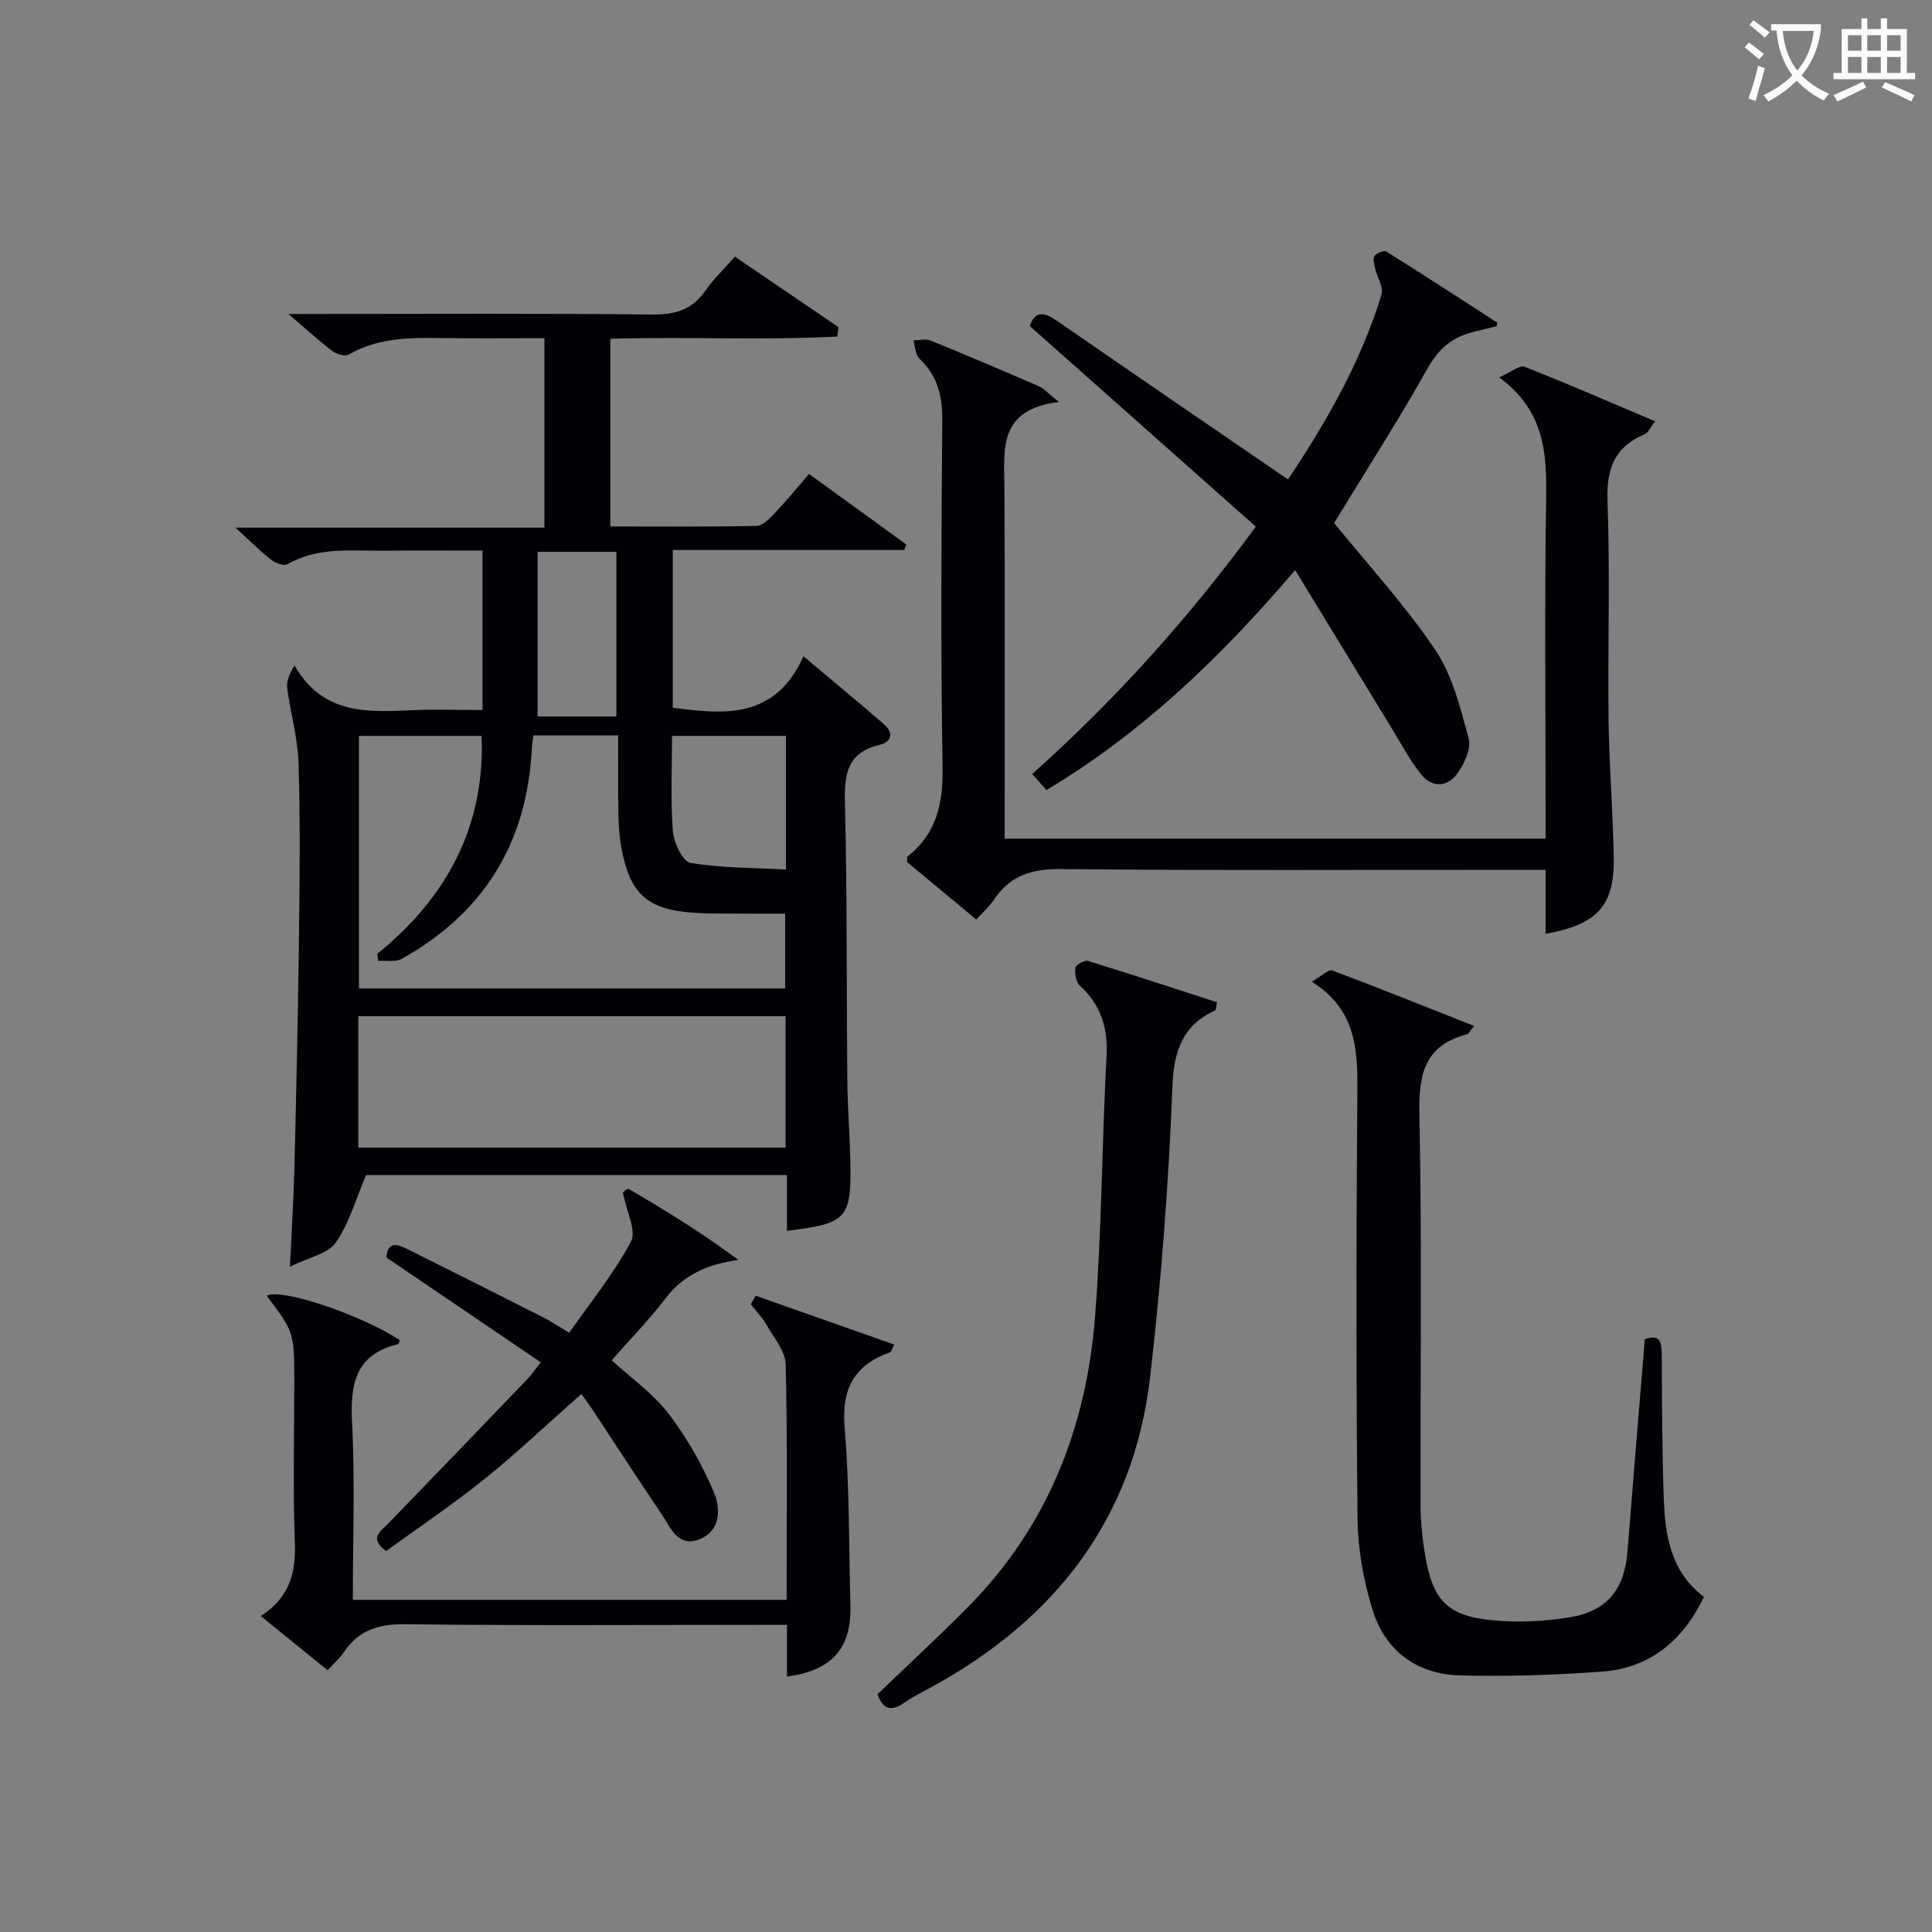 <svg enable-background="new 0 0 400 400" viewBox="0 0 400 400" xmlns="http://www.w3.org/2000/svg"><rect x="0" y="0" width="400" height="400" fill="#808080" stroke="none"/><g fill="#010105"><path d="m99.9 147c0-11.25 0-21.73 0-33-6.81 0-13.56-.05-20.32.02-6.77.07-13.68-.87-20.01 2.78-.75.43-2.54-.2-3.42-.89-2.35-1.85-4.47-3.99-7.4-6.67h63.96c0-13.22 0-25.82 0-39.23-6.93 0-14.01.07-21.09-.02-6.69-.09-13.31-.12-19.4 3.41-.76.44-2.52-.05-3.38-.7-2.77-2.1-5.34-4.47-9.14-7.7h6.36c23 0 46-.14 69 .12 4.76.05 8.25-1.01 11-4.95 1.68-2.42 3.86-4.49 6.09-7.03 7.34 4.99 14.41 9.8 21.47 14.6-.09.65-.19 1.29-.28 1.94-15.51.81-31.09-.01-46.98.46v38.86c10.09 0 20.19.1 30.29-.12 1.31-.03 2.76-1.59 3.84-2.73 2.39-2.52 4.59-5.22 7.02-8.02 6.86 4.98 13.49 9.79 20.13 14.6-.15.38-.3.76-.44 1.14-15.87 0-31.75 0-47.91 0v32.65c10.62 1.41 21.16 2.47 27.06-10.64 6.02 5.06 11.37 9.47 16.6 14.01 2.08 1.8 1.79 3.69-.95 4.36-6.54 1.59-7.21 5.95-7.07 11.87.48 19.15.32 38.32.5 57.48.05 5.65.51 11.29.62 16.94.23 11.78-.69 12.78-13.12 14.29 0-2.01 0-3.96 0-5.91 0-1.79 0-3.58 0-5.64-29.72 0-58.97 0-87.13 0-2.17 5.06-3.51 10.05-6.31 14.01-1.64 2.33-5.58 3.04-9.46 4.96.36-7.76.78-14.28.94-20.81.38-15.81.73-31.62.93-47.44.15-12 .28-24.01-.09-35.99-.16-5.21-1.66-10.36-2.35-15.57-.18-1.36.41-2.82 1.51-4.66 6 10.38 15.31 9.64 24.57 9.25 4.64-.19 9.28-.03 14.36-.03zm10.51 5.27c-.13 1.19-.28 2.15-.33 3.11-1.06 19.33-10.04 33.74-26.93 43.14-1.29.72-3.22.31-4.84.42-.07-.48-.14-.96-.21-1.44 14.35-11.67 22.33-26.27 21.61-45.14-8.87 0-17.1 0-25.39 0v52.28h88.24c0-5.43 0-10.5 0-15.47-3.38 0-6.37.02-9.37-.01-3.16-.03-6.34.03-9.49-.18-9.65-.64-13.26-3.84-15.04-13.38-.45-2.43-.59-4.94-.63-7.41-.09-5.27-.03-10.55-.03-15.93-6.16.01-11.74.01-17.59.01zm-36.22 85.33h88.46c0-9.32 0-18.24 0-27.21-29.64 0-58.99 0-88.46 0zm88.53-85.25c-8.06 0-15.75 0-23.58 0 0 6.81-.33 13.31.17 19.73.19 2.37 2.05 6.3 3.64 6.57 6.4 1.08 12.99 1 19.77 1.36 0-9.97 0-18.58 0-27.66zm-35.1-4.01c0-11.73 0-22.94 0-34.09-5.65 0-10.9 0-16.32 0v34.09z"/><path d="m219.22 83.22c-12.65 1.58-11.31 9.87-11.27 17.77.13 22.32.05 44.64.05 66.96v5.69h112c0-1.62 0-3.36 0-5.1 0-21.65-.24-43.31.11-64.96.15-9.48-.15-18.4-9.72-25.45 2.53-1.11 4.26-2.59 5.26-2.19 8.93 3.51 17.72 7.35 27.01 11.28-.99 1.28-1.4 2.37-2.14 2.68-6.25 2.62-7.94 7.14-7.7 13.84.55 15.14.03 30.31.22 45.47.12 9.48.92 18.94 1.07 28.42.16 9.9-3.44 13.81-14.11 15.7 0-4.3 0-8.53 0-13.25-2.29 0-4.08 0-5.86 0-31.48 0-62.96.17-94.44-.15-6.06-.06-10.57 1.3-13.92 6.35-.91 1.37-2.19 2.48-3.65 4.1-4.83-4.02-9.63-8-14.33-11.91.04-.55-.06-1.02.11-1.16 6.07-4.77 7.36-11.04 7.24-18.54-.4-23.98-.25-47.97-.06-71.95.04-4.99-1.07-9.09-4.73-12.57-.85-.81-.86-2.49-1.26-3.77 1.19-.01 2.54-.39 3.56.02 7.53 3.06 15.01 6.25 22.47 9.49.97.41 1.74 1.35 4.09 3.23z"/><path d="m340.54 277.27c3.3-1.19 3.48.79 3.5 3.28.07 9.82.07 19.65.42 29.46.27 7.74 1.34 15.34 8.33 20.61-4.35 9-11.12 14.73-21.08 15.47-9.77.72-19.61 1.03-29.4.79-9.01-.23-15.57-5.12-18.19-13.74-1.81-5.95-2.98-12.34-3.05-18.55-.31-29.14-.28-58.29-.05-87.44.07-9.06.23-17.8-9.41-23.89 2.01-1.17 3.43-2.62 4.2-2.34 9.71 3.63 19.33 7.52 29.39 11.5-.9 1.08-1.13 1.64-1.48 1.73-8.78 2.27-10.02 8.24-9.85 16.51.54 26.97.17 53.96.24 80.94.01 3.47.37 6.97.95 10.39 1.57 9.32 4.56 12.54 13.86 13.46 5.39.53 11 .25 16.34-.65 7.53-1.27 11.08-5.9 11.68-13.44 1.16-14.54 2.37-29.1 3.6-44.09z"/><path d="m268.15 118.03c-15.83 18.55-31.95 33.83-51.49 45.55-.95-1.07-1.79-2.02-2.96-3.33 17.02-15.2 32.13-31.91 46.31-51.21-15.67-13.91-31.16-27.66-46.81-41.54 1.15-3.35 3.14-2.81 5.81-.96 15.71 10.87 31.48 21.64 47.66 32.73 7.76-11.63 15.07-24.2 19.35-38.29.47-1.54-.91-3.61-1.33-5.45-.19-.85-.49-2.02-.09-2.57.44-.6 1.95-1.17 2.44-.87 7.71 4.81 15.32 9.77 22.95 14.71.05.03-.06.31-.15.74-1.58.39-3.28.8-4.98 1.23-4.24 1.07-7.02 3.47-9.28 7.47-6.19 10.99-13.02 21.63-19.37 32.04 6.96 8.58 14.65 16.94 20.94 26.26 3.57 5.3 5.22 12.05 6.92 18.36.56 2.08-.89 5.21-2.32 7.21-2.1 2.93-5.31 3.04-7.61.12-2.35-2.98-4.14-6.4-6.13-9.65-6.48-10.59-12.94-21.2-19.86-32.55z"/><path d="m162.93 347.11c0-1.69 0-3.33 0-4.96 0-1.65 0-3.31 0-5.74-2.23 0-4.16 0-6.09 0-24.32 0-48.65.17-72.96-.13-5.52-.07-9.62 1.23-12.69 5.79-.81 1.21-1.96 2.2-3.36 3.73-4.6-3.73-9.06-7.34-13.85-11.22 5.87-3.72 7.31-8.83 7.07-15.19-.42-10.98-.12-21.99-.12-32.98 0-10.55 0-10.55-5.71-18.13 2.81-1.68 19.4 3.84 27.53 9.17-.1.29-.16.8-.33.84-8.79 2.11-9.94 8.18-9.53 16.16.62 12.11.16 24.28.16 36.78h89.81c0-16.47.2-32.61-.19-48.73-.07-2.82-2.51-5.64-4.05-8.34-.85-1.49-2.1-2.74-3.17-4.1.33-.6.67-1.2 1-1.8 9.51 3.36 19.03 6.71 28.68 10.12-.54 1.08-.61 1.51-.81 1.58-7.45 2.63-10.14 7.54-9.45 15.64 1.04 12.25.87 24.59 1.2 36.9.24 8.73-3.86 13.41-13.14 14.61z"/><path d="m181.69 350.76c6.22-5.97 12.55-11.83 18.62-17.94 16.56-16.67 24.63-37.29 26.42-60.3 1.39-17.87 1.39-35.85 2.37-53.76.32-5.93-1.15-10.67-5.52-14.68-.82-.75-1.09-2.52-.93-3.73.08-.6 1.9-1.61 2.62-1.39 8.96 2.75 17.87 5.69 26.7 8.55-.22 1.07-.19 1.58-.36 1.66-6.86 3.2-8.59 8.43-8.88 15.99-.78 20.03-2.31 40.09-4.62 60-3.41 29.32-19.66 50.12-45.2 64.1-1.9 1.04-3.86 1.99-5.62 3.23-2.72 1.91-4.51 1.5-5.6-1.73z"/><path d="m111.96 282.05c-10.76-7.31-21.33-14.48-31.96-21.7.28-3.61 2.45-2.68 4.5-1.66 9.35 4.66 18.68 9.35 27.99 14.07 1.62.82 3.14 1.85 5.36 3.17 4.38-6.28 9.23-12.23 12.79-18.87 1.19-2.22-.92-6.21-1.67-10.14-.22.14.89-.95 1.24-.74 7.63 4.48 15.18 9.1 22.65 14.67-6.37.89-11.34 3.07-15.08 7.98-3.4 4.45-7.35 8.49-11.14 12.8 4.08 3.74 8.56 6.86 11.74 11 3.77 4.91 6.92 10.47 9.36 16.17 1.44 3.36 1.65 8.08-2.95 9.9-4.46 1.76-5.96-2.47-7.83-5.24-4.83-7.14-9.51-14.37-14.26-21.56-.73-1.11-1.54-2.17-2.34-3.29-7.12 6.29-13.36 12.23-20.06 17.61-6.59 5.3-13.64 10.02-20.36 14.91-3.6-2.66-1.2-4.01.42-5.68 9.61-9.91 19.18-19.87 28.74-29.83.91-.94 1.64-2.04 2.86-3.57z"/></g><path d="m362.1 8.8c1.1.8 2.1 1.6 3.1 2.4l-1 1.1c-1.3-1.1-2.3-2-3-2.5zm1.9 4.8c.5.2.9.4 1.4.5-.6 2.3-1.3 4.5-1.9 6.8l-1.5-.5c.8-2.1 1.4-4.3 2-6.8zm-1-9.4c1.3.9 2.4 1.8 3.4 2.5l-1 1.1c-1.4-1.2-2.4-2.1-3.2-2.6zm3.7 2.2v-1.4h10.3v1.2c-.5 3.6-1.8 6.8-4 9.4 1.5 1.6 3.4 2.8 5.7 3.8-.3.4-.7.8-1.1 1.4-2.3-1.1-4.1-2.5-5.6-4.1-1.6 1.6-3.6 3.1-5.9 4.3-.3-.5-.7-.9-1-1.3 2.4-1.1 4.4-2.5 6-4.1-1.9-2.5-3-5.6-3.3-9.3h-1.1zm8.8 0h-6.4c.3 3.3 1.3 6 3 8.2 2-2.3 3.1-5.1 3.4-8.2z" fill="#fcfbfa"/><path d="m385.3 3.8h1.3v2.2h2.8v-2.2h1.3v2.2h4.1v9.1h1.7v1.3h-16.9v-1.3h1.7v-9.1h4.1v-2.2zm.4 13.1.7 1.2c-1.8.9-3.8 1.9-6 2.9-.2-.4-.5-.8-.8-1.3 2.3-1 4.3-1.9 6.1-2.8zm-3.1-6.4h2.8v-3.2h-2.8zm0 4.6h2.8v-3.3h-2.8zm4-4.6h2.8v-3.2h-2.8zm0 4.6h2.8v-3.3h-2.8zm3.7 1.9c2.1.9 4.1 1.8 6.1 2.7l-.7 1.3c-2.2-1.1-4.2-2-6.1-2.9zm3.2-9.7h-2.8v3.2h2.8zm-2.8 7.8h2.8v-3.3h-2.8z" fill="#fcfbfa"/></svg>